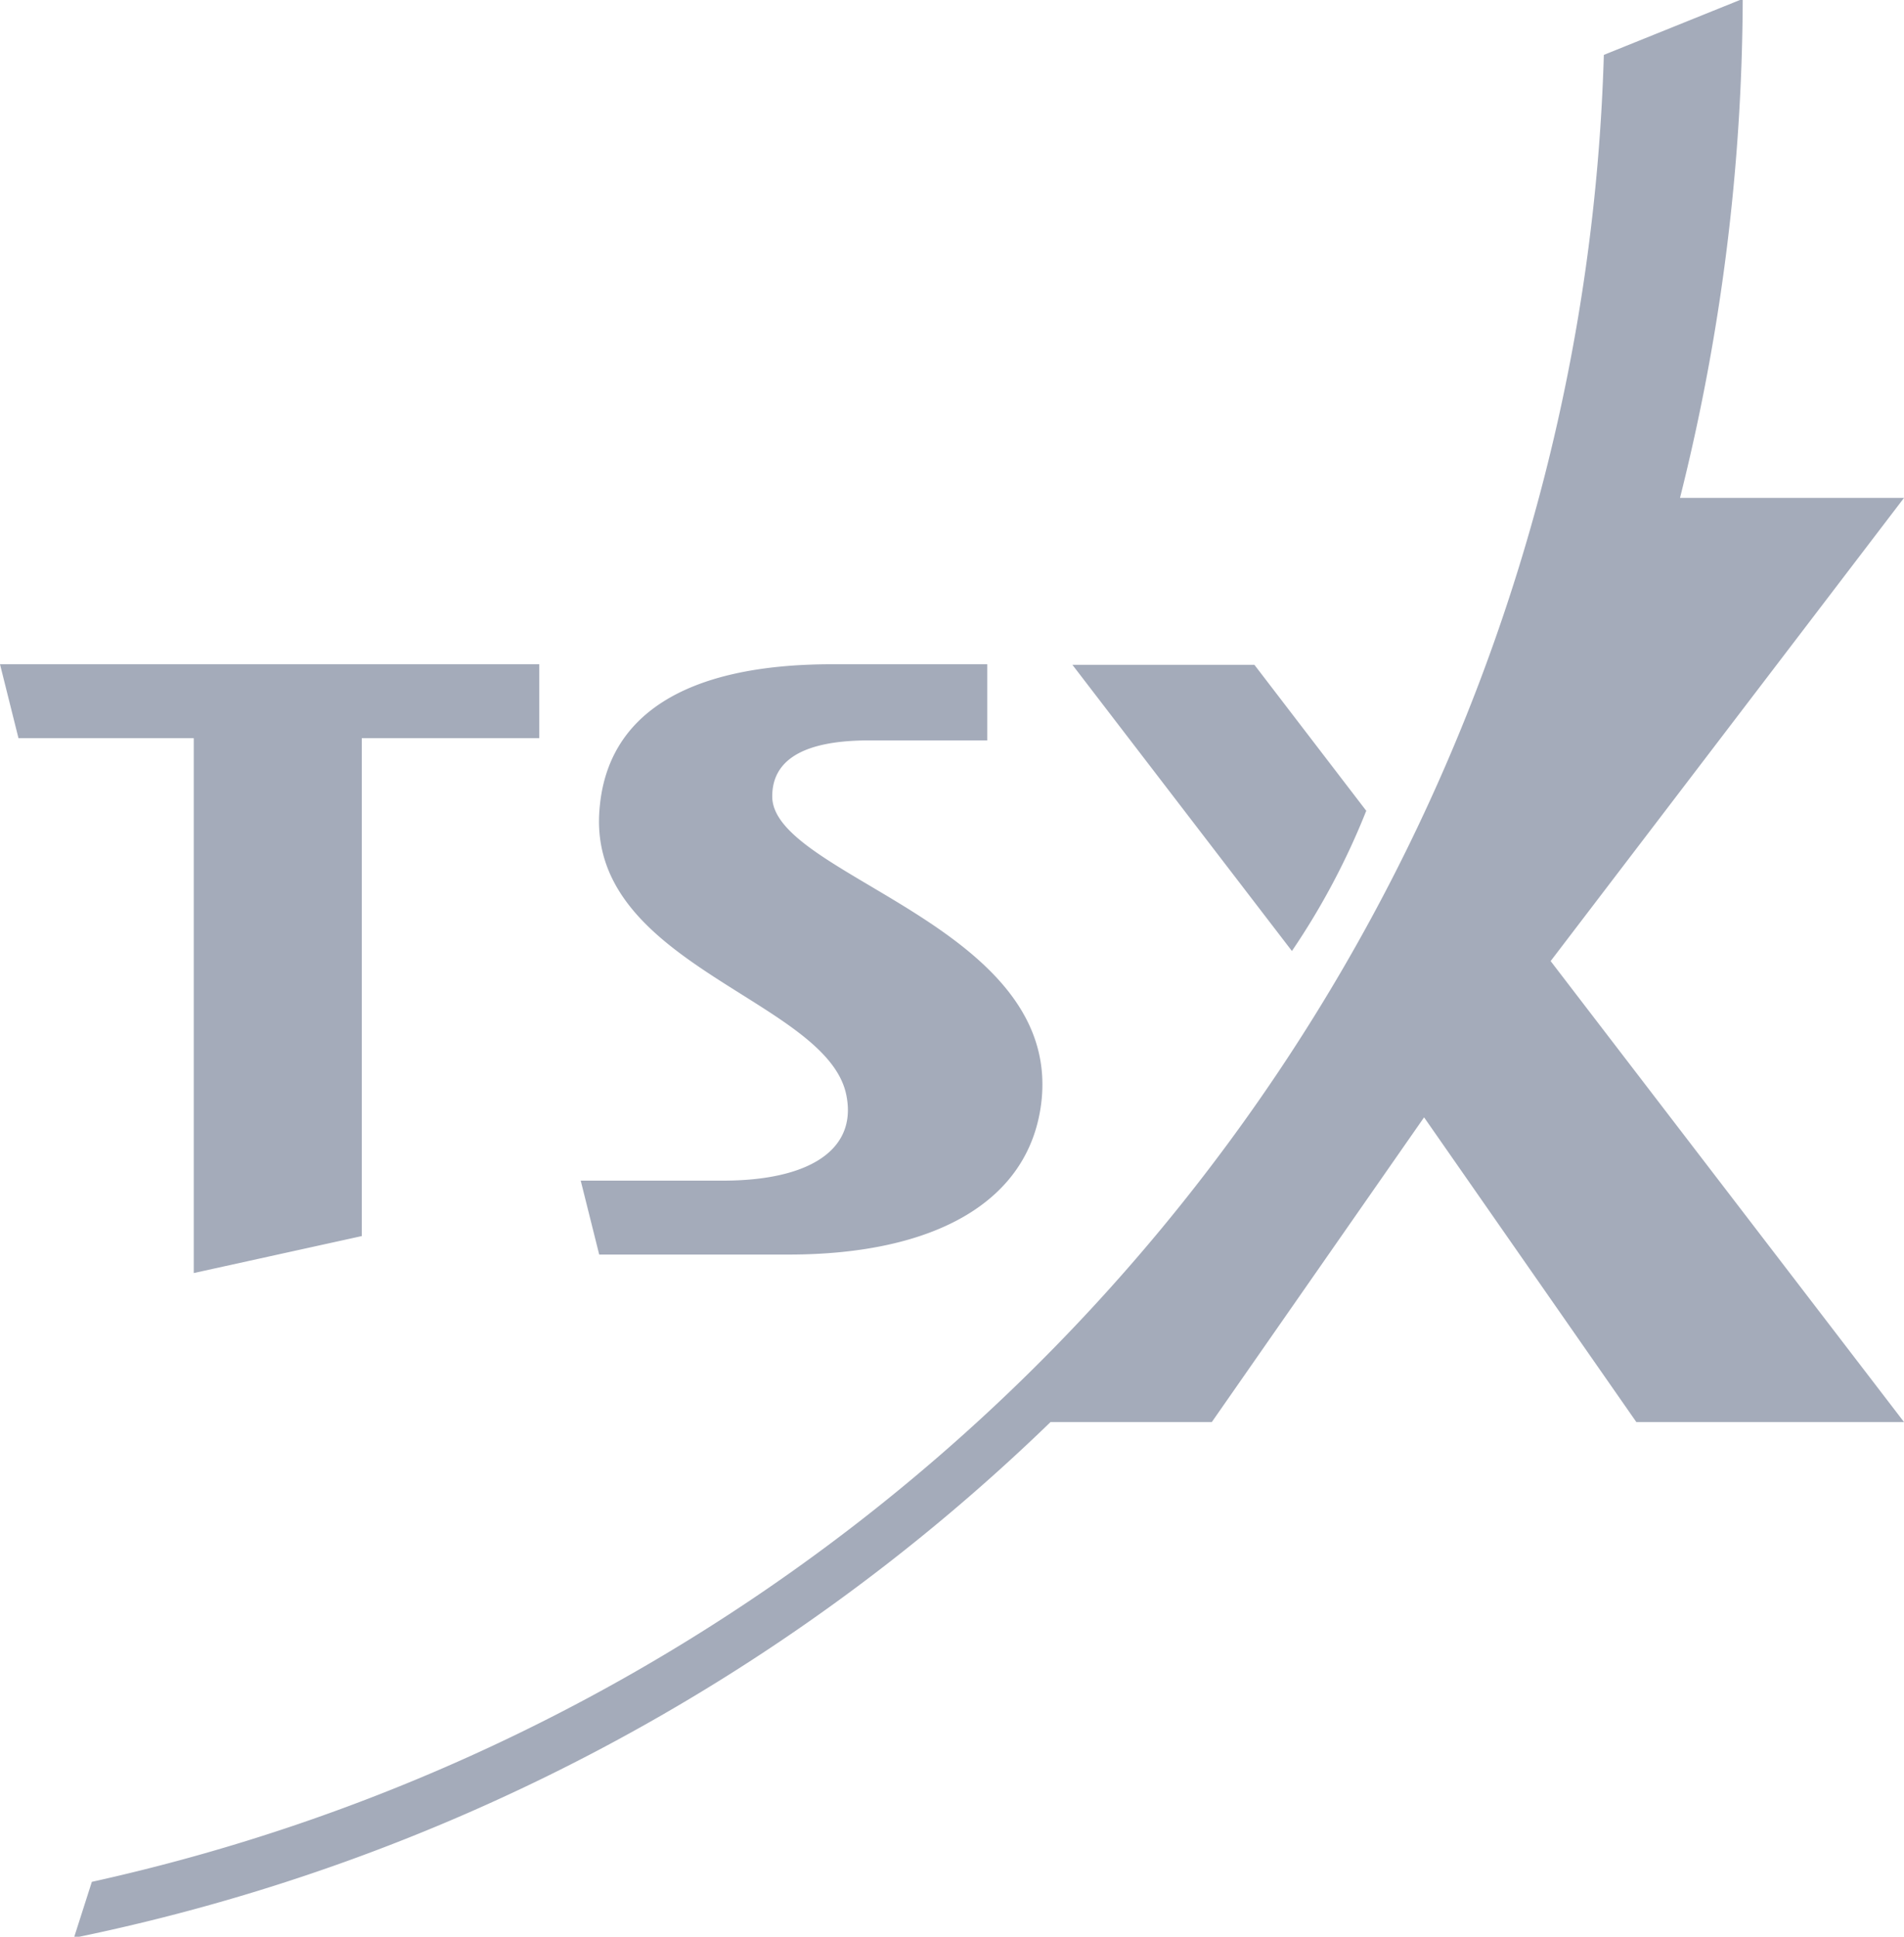 <svg id="Layer_1" data-name="Layer 1" xmlns="http://www.w3.org/2000/svg" viewBox="0 0 34 34.58"><defs><style>.cls-1{fill:#a4abba;}</style></defs><title>logo-tsx</title><path class="cls-1" d="M12.91,21.1H10.37l.33,1.32h3.38c2.62,0,4.33-.95,4.52-2.76.32-3.13-4.81-4-4.81-5.42,0-.63.52-1,1.73-1h2.11V11.88H14.86c-2.67,0-4,.94-4.15,2.54-.29,2.85,4.12,3.44,4.41,5.19C15.29,20.57,14.42,21.1,12.91,21.1ZM3.46,22.75l3-.66V13.2H9.63V11.88H0L.33,13.2H3.46ZM34,8.91H30A37,37,0,0,0,31.12,0L28.64,1a34.44,34.44,0,0,1-27,32.62l-.32,1a35.21,35.21,0,0,0,17.44-9.21h2.88l3.79-5.44,3.79,5.44H34l-6.31-8.23Zm-9.6,5.59-2-2.61H19.15L23.07,17A13,13,0,0,0,24.4,14.49Z" transform="translate(0 -0.02)"/></svg>